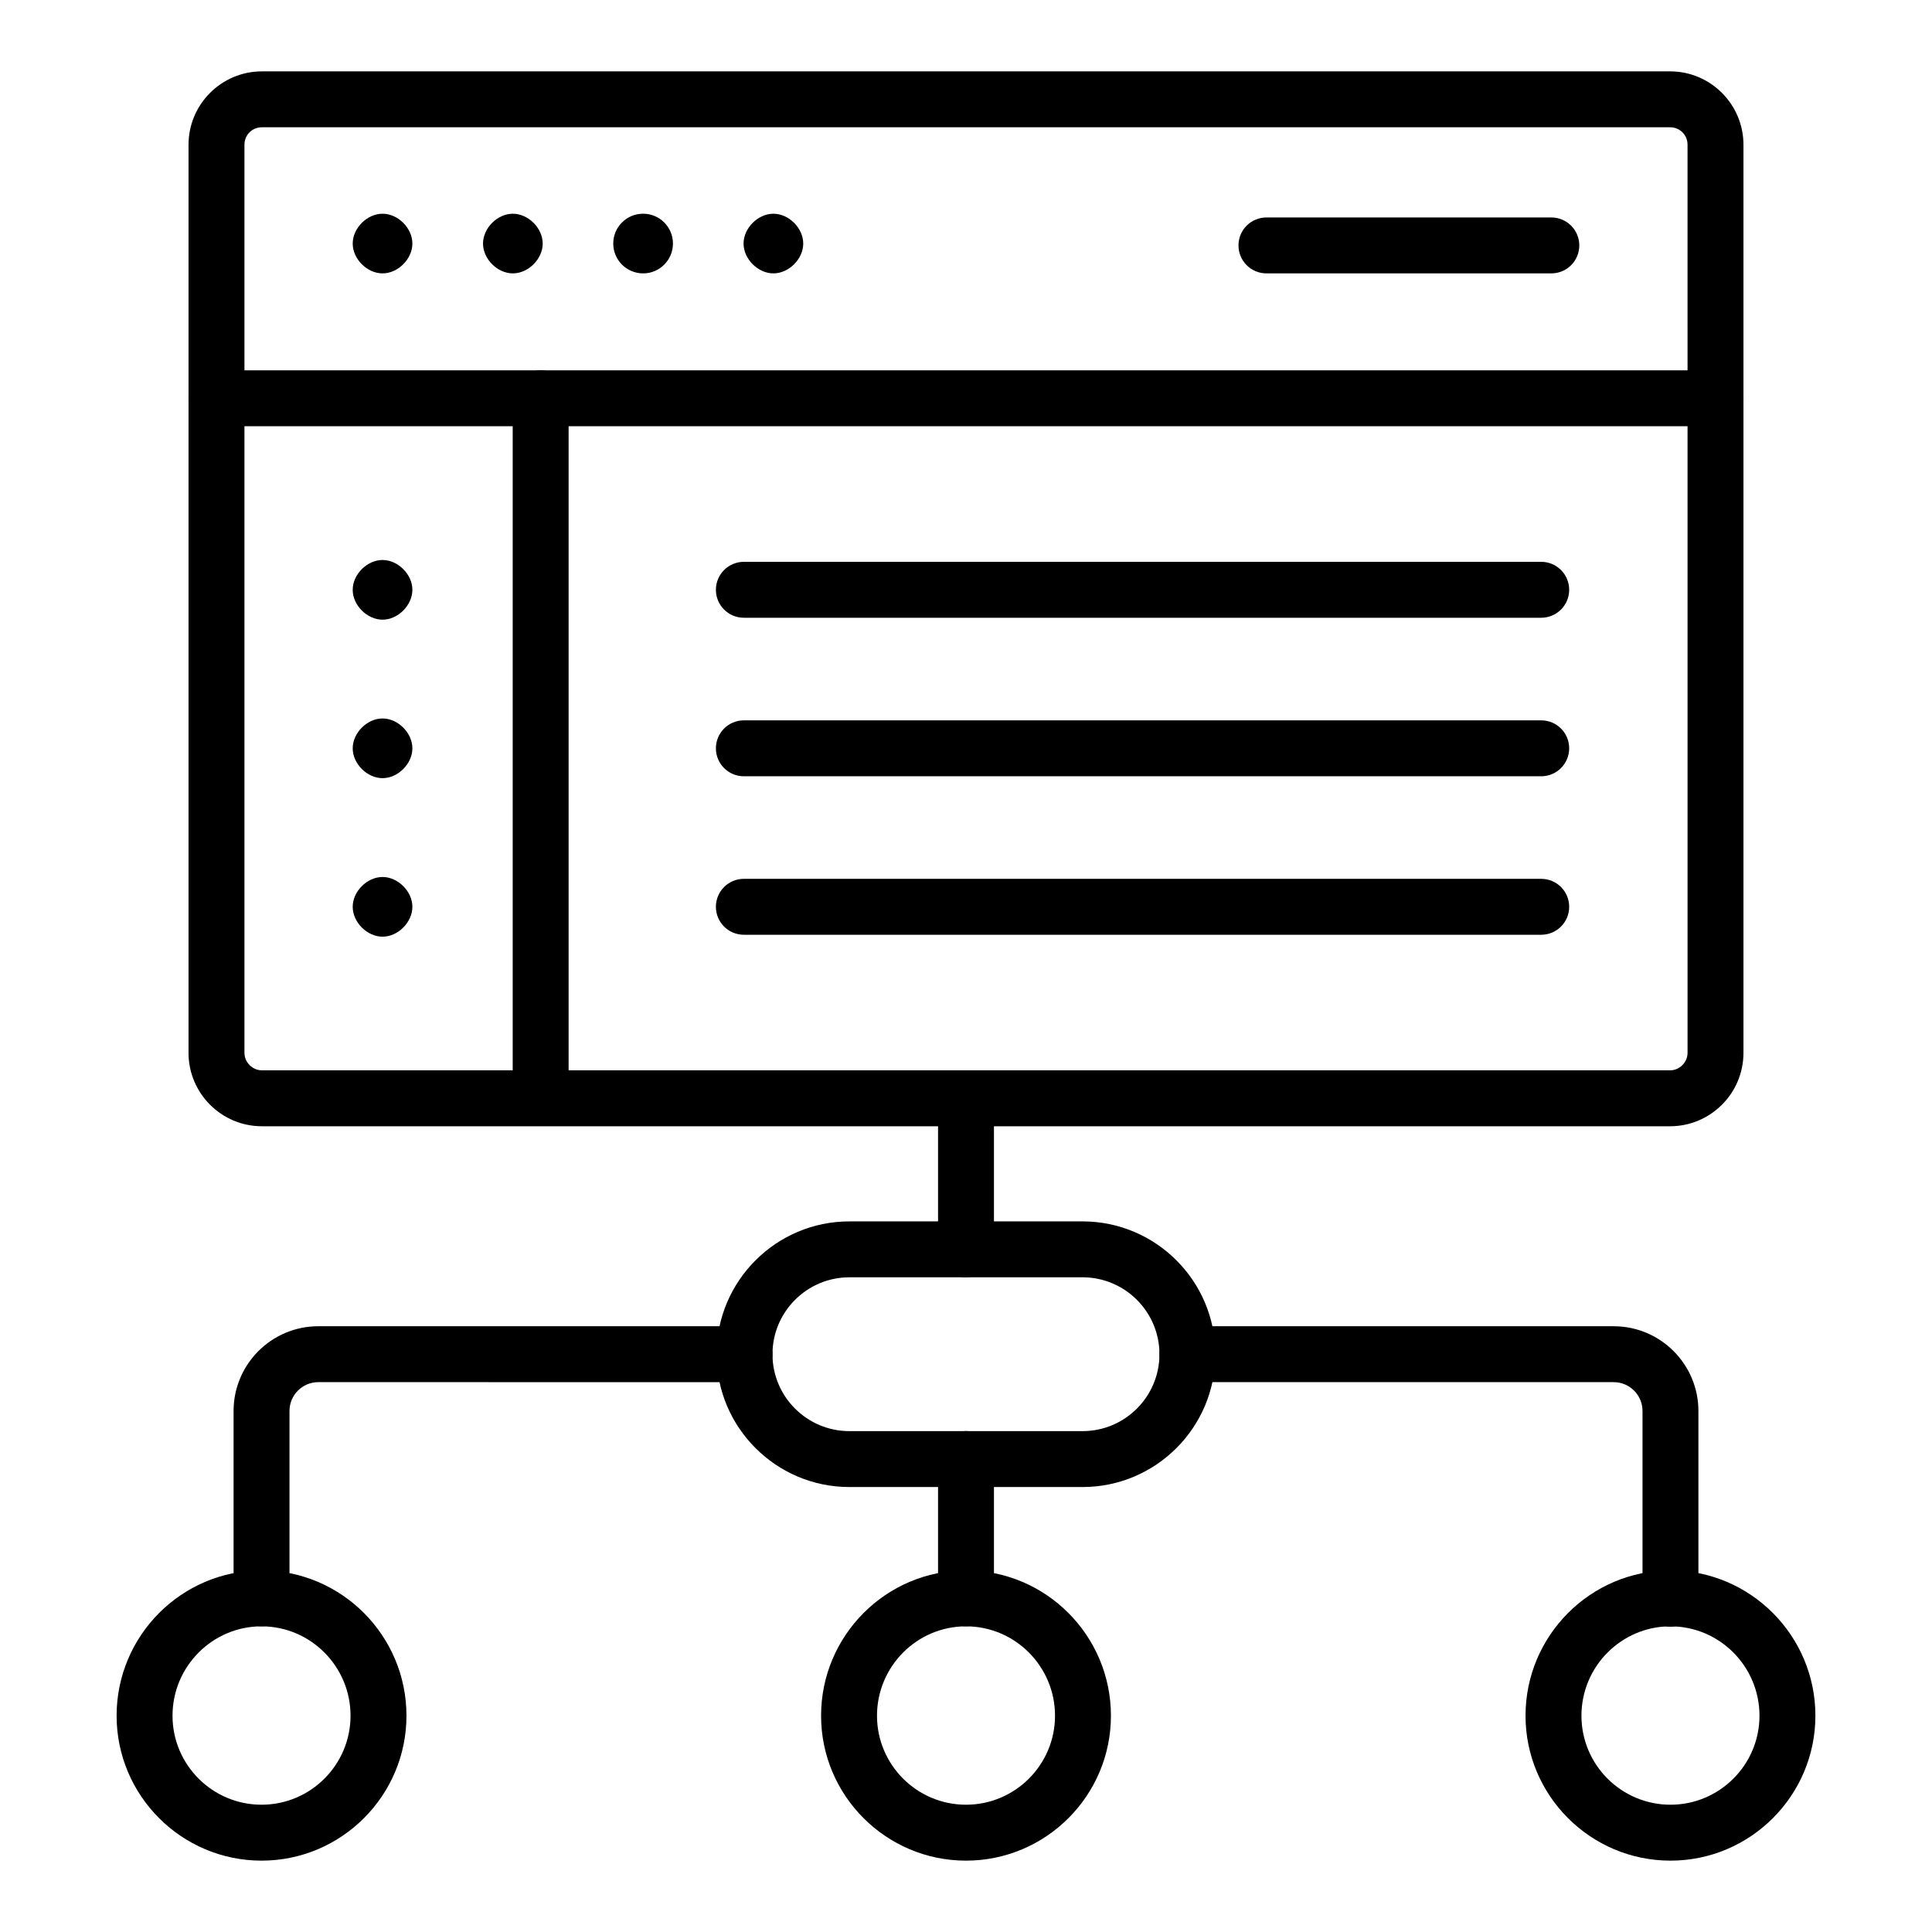 <?xml version="1.0" encoding="UTF-8"?>
<!-- Uploaded to: SVG Repo, www.svgrepo.com, Generator: SVG Repo Mixer Tools -->
<svg fill="#000000" width="800px" height="800px" version="1.1" viewBox="144 144 512 512" xmlns="http://www.w3.org/2000/svg">
 <g>
  <path d="m400 574.99c-4.09 0-7.41-3.312-7.41-7.41v-36.922c0-4.094 3.316-7.41 7.41-7.41 4.09 0 7.41 3.312 7.41 7.41v36.922c0 4.098-3.316 7.41-7.41 7.41z"/>
  <path d="m400 482.5c-4.09 0-7.41-3.312-7.41-7.41v-40.027c0-4.094 3.316-7.41 7.41-7.41 4.09 0 7.41 3.312 7.41 7.41v40.027c0 4.098-3.316 7.41-7.41 7.41z"/>
  <path d="m213.31 574.99c-4.09 0-7.41-3.312-7.41-7.41v-49.656c0-12.387 10.07-22.457 22.453-22.457h112.96c4.09 0 7.41 3.312 7.41 7.41 0 4.094-3.316 7.41-7.41 7.41l-112.96-0.004c-4.211 0-7.637 3.43-7.637 7.641v49.656c0 4.098-3.316 7.41-7.406 7.41z"/>
  <path d="m586.69 575.1c-4.09 0-7.41-3.312-7.41-7.41v-49.766c0-4.211-3.426-7.641-7.641-7.641h-112.96c-4.09 0-7.41-3.312-7.41-7.41 0-4.094 3.316-7.41 7.41-7.41l112.96 0.004c12.383 0 22.457 10.07 22.457 22.457v49.766c0 4.094-3.316 7.41-7.406 7.41z"/>
  <path d="m430.89 538.08h-61.793c-19.41 0-35.199-15.789-35.199-35.199 0-19.414 15.793-35.199 35.199-35.199h61.793c19.41 0 35.195 15.789 35.195 35.199s-15.785 35.199-35.195 35.199zm-61.793-55.582c-11.238 0-20.383 9.145-20.383 20.383 0 11.238 9.141 20.383 20.383 20.383h61.793c11.238 0 20.379-9.145 20.379-20.383 0-11.238-9.141-20.383-20.379-20.383z"/>
  <path d="m213.31 637.09c-21.18 0-38.41-17.227-38.41-38.406 0-21.234 17.23-38.508 38.41-38.508 21.18 0 38.406 17.27 38.406 38.508-0.004 21.18-17.23 38.406-38.406 38.406zm0-62.094c-13.008 0-23.59 10.629-23.59 23.688-0.004 13.008 10.578 23.586 23.59 23.586 13.004 0 23.586-10.578 23.586-23.586 0-13.059-10.582-23.688-23.586-23.688z"/>
  <path d="m400 637.09c-21.18 0-38.406-17.227-38.406-38.406 0-21.234 17.227-38.508 38.406-38.508 21.18 0 38.41 17.27 38.41 38.508 0 21.18-17.23 38.406-38.41 38.406zm0-62.094c-13.004 0-23.586 10.629-23.586 23.688 0 13.008 10.582 23.586 23.586 23.586 13.008 0 23.59-10.578 23.59-23.586 0-13.059-10.582-23.688-23.59-23.688z"/>
  <path d="m586.69 637.09c-21.18 0-38.41-17.227-38.41-38.406 0-21.234 17.23-38.508 38.41-38.508 21.18 0 38.41 17.27 38.41 38.508-0.004 21.18-17.234 38.406-38.41 38.406zm0-62.094c-13.008 0-23.59 10.629-23.59 23.688-0.004 13.008 10.578 23.586 23.59 23.586 13.008 0 23.59-10.578 23.59-23.586 0-13.059-10.582-23.688-23.59-23.688z"/>
  <path d="m586.59 442.47h-373.18c-10.723 0-19.449-8.727-19.449-19.449v-240.66c0-10.723 8.727-19.449 19.449-19.449h373.18c10.723 0 19.445 8.727 19.445 19.449v240.66c-0.004 10.723-8.727 19.449-19.449 19.449zm-373.18-264.74c-2.598 0-4.629 2.031-4.629 4.629v240.66c0 2.512 2.121 4.629 4.629 4.629h373.18c2.508 0 4.629-2.121 4.629-4.629l-0.004-240.66c0-2.598-2.031-4.629-4.629-4.629z"/>
  <path d="m598.63 256.96h-397.26c-4.09 0-7.41-3.312-7.41-7.41 0-4.094 3.316-7.41 7.41-7.41h397.26c4.09 0 7.41 3.312 7.41 7.41 0 4.094-3.316 7.41-7.406 7.41z"/>
  <path d="m245.38 216.45c-4.09 0-7.91-3.812-7.91-7.906s3.82-7.906 7.91-7.906c4.09 0 7.906 3.812 7.906 7.906s-3.816 7.906-7.906 7.906z"/>
  <path d="m245.38 308.22c-4.09 0-7.91-3.82-7.91-7.914s3.82-7.906 7.91-7.906c4.09 0 7.906 3.812 7.906 7.906s-3.816 7.914-7.906 7.914z"/>
  <path d="m245.38 350.22c-4.09 0-7.91-3.812-7.91-7.906s3.82-7.914 7.91-7.914c4.09 0 7.906 3.82 7.906 7.914s-3.816 7.906-7.906 7.906z"/>
  <path d="m245.38 392.23c-4.09 0-7.91-3.82-7.91-7.914s3.82-7.906 7.91-7.906c4.09 0 7.906 3.812 7.906 7.906s-3.816 7.914-7.906 7.914z"/>
  <path d="m279.91 216.45c-4.09 0-7.906-3.812-7.906-7.906s3.816-7.906 7.906-7.906 7.91 3.812 7.91 7.906-3.82 7.906-7.91 7.906z"/>
  <path d="m322.34 208.54c0 4.371-3.543 7.91-7.91 7.91-4.371 0-7.91-3.539-7.91-7.91 0-4.367 3.539-7.906 7.91-7.906 4.367 0 7.91 3.539 7.91 7.906"/>
  <path d="m348.96 216.45c-4.09 0-7.91-3.812-7.91-7.906s3.82-7.906 7.91-7.906c4.09 0 7.906 3.812 7.906 7.906 0.004 4.094-3.812 7.906-7.906 7.906z"/>
  <path d="m555.12 216.45h-75.5c-4.09 0-7.41-3.312-7.41-7.41 0-4.094 3.316-7.41 7.41-7.41h75.5c4.09 0 7.41 3.312 7.41 7.41 0 4.098-3.316 7.41-7.41 7.41z"/>
  <path d="m552.44 307.71h-211.31c-4.09 0-7.41-3.312-7.41-7.41 0-4.094 3.316-7.41 7.41-7.41h211.31c4.09 0 7.41 3.312 7.41 7.41 0 4.098-3.32 7.41-7.41 7.41z"/>
  <path d="m552.44 349.72h-211.31c-4.09 0-7.41-3.312-7.41-7.41 0-4.094 3.316-7.41 7.41-7.41h211.31c4.09 0 7.41 3.312 7.41 7.41s-3.32 7.41-7.41 7.41z"/>
  <path d="m552.44 391.72h-211.31c-4.09 0-7.41-3.312-7.41-7.41 0-4.094 3.316-7.41 7.41-7.41h211.31c4.09 0 7.41 3.312 7.41 7.41 0 4.094-3.32 7.41-7.41 7.41z"/>
  <path d="m287.28 440.25c-4.09 0-7.41-3.312-7.41-7.41v-183.29c0-4.094 3.316-7.41 7.41-7.41 4.09 0 7.41 3.312 7.41 7.41v183.29c0 4.094-3.32 7.406-7.41 7.406z"/>
 </g>
</svg>
